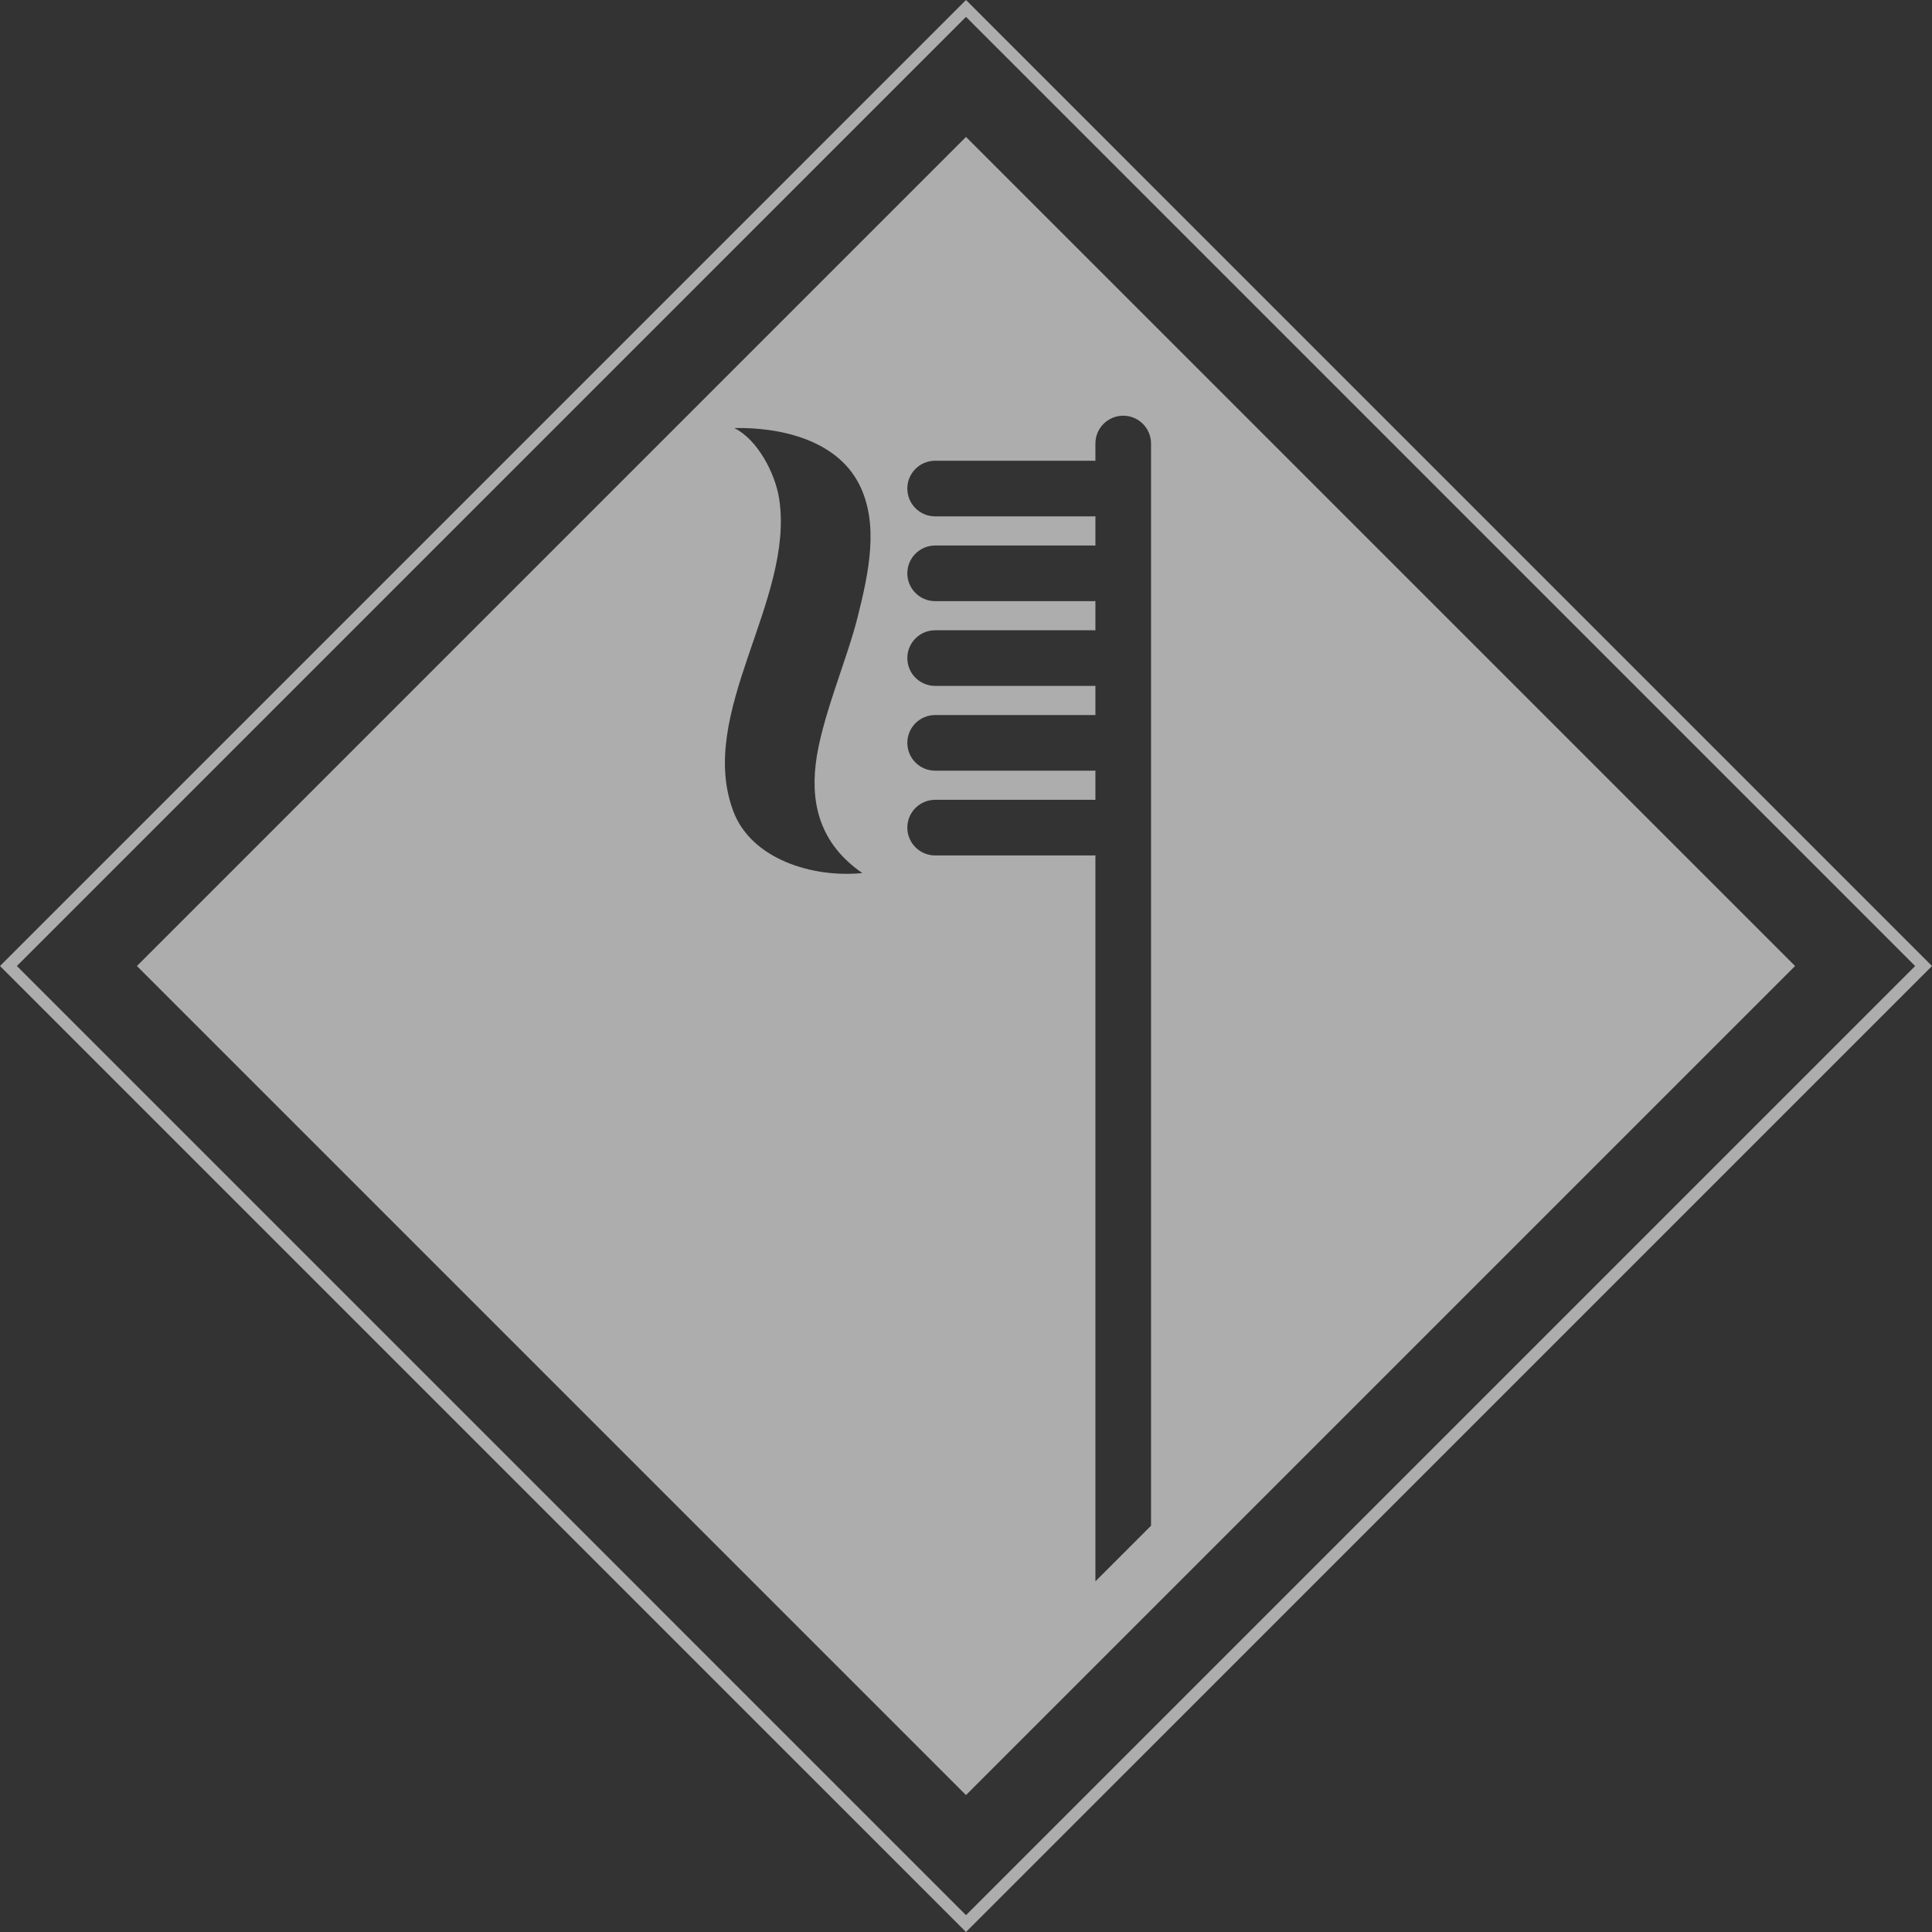 <svg version="1.1"
	 xmlns="http://www.w3.org/2000/svg" xmlns:xlink="http://www.w3.org/1999/xlink" xmlns:a="http://ns.adobe.com/AdobeSVGViewerExtensions/3.0/"
	 x="0px" y="0px" width="195px" height="195px" viewBox="0 0 195 195" overflow="visible" enable-background="new 0 0 195 195"
	 xml:space="preserve">
<rect x="0" y="0" width="195" height="195" fill="#333333" stroke="none"/>
<defs>
</defs>
<path fill="#FFFFFF" fill-opacity=".6" d="M97.5,195L0,97.501L97.5,0L195,97.501L97.5,195z M1.702,97.501L97.5,193.3l95.799-95.799L97.5,1.702
	L1.702,97.501z"/>
<path fill="#FFFFFF" fill-opacity=".6" d="M97.5,13.821L13.82,97.501L97.5,181.18l83.681-83.679L97.5,13.821z M87.038,88.12
	c-5.081,0.504-11.195-1.433-13.009-6.204c-3.774-9.929,6.16-21.277,4.618-31.539c-0.39-2.59-2.186-6.021-4.537-7.174
	c4.612-0.095,10.257,1.173,12.561,5.587c2.115,4.053,1.001,9.059-0.108,13.493c-1.112,4.436-3.697,10.298-4.233,14.838
	C81.791,81.662,83.111,85.412,87.038,88.12 M110.562,159.609v-73.28c-0.046,0.002-0.088,0.012-0.134,0.012H94.385
	c-1.55,0-2.807-1.257-2.807-2.807s1.257-2.808,2.807-2.808h16.042c0.046,0,0.088,0.012,0.134,0.014v-2.968
	c-0.046,0.002-0.088,0.014-0.134,0.014H94.385c-1.55,0-2.807-1.257-2.807-2.807c0-1.551,1.257-2.809,2.807-2.809h16.042
	c0.046,0,0.088,0.012,0.134,0.014v-2.968c-0.046,0.002-0.088,0.012-0.134,0.012H94.385c-1.55,0-2.807-1.257-2.807-2.806
	c0-1.55,1.257-2.808,2.807-2.808h16.042c0.046,0,0.088,0.012,0.134,0.013V60.66c-0.046,0.001-0.088,0.014-0.134,0.014H94.385
	c-1.55,0-2.807-1.257-2.807-2.808c0-1.55,1.257-2.807,2.807-2.807h16.042c0.046,0,0.088,0.01,0.134,0.012v-2.967
	c-0.046,0.002-0.088,0.014-0.134,0.014H94.385c-1.55,0-2.807-1.257-2.807-2.807s1.257-2.809,2.807-2.809h16.042
	c0.046,0,0.088,0.013,0.134,0.015v-1.751c0-1.551,1.257-2.808,2.807-2.808c1.55,0,2.808,1.257,2.808,2.808v109.228L110.562,159.609z
	"/>
</svg>
